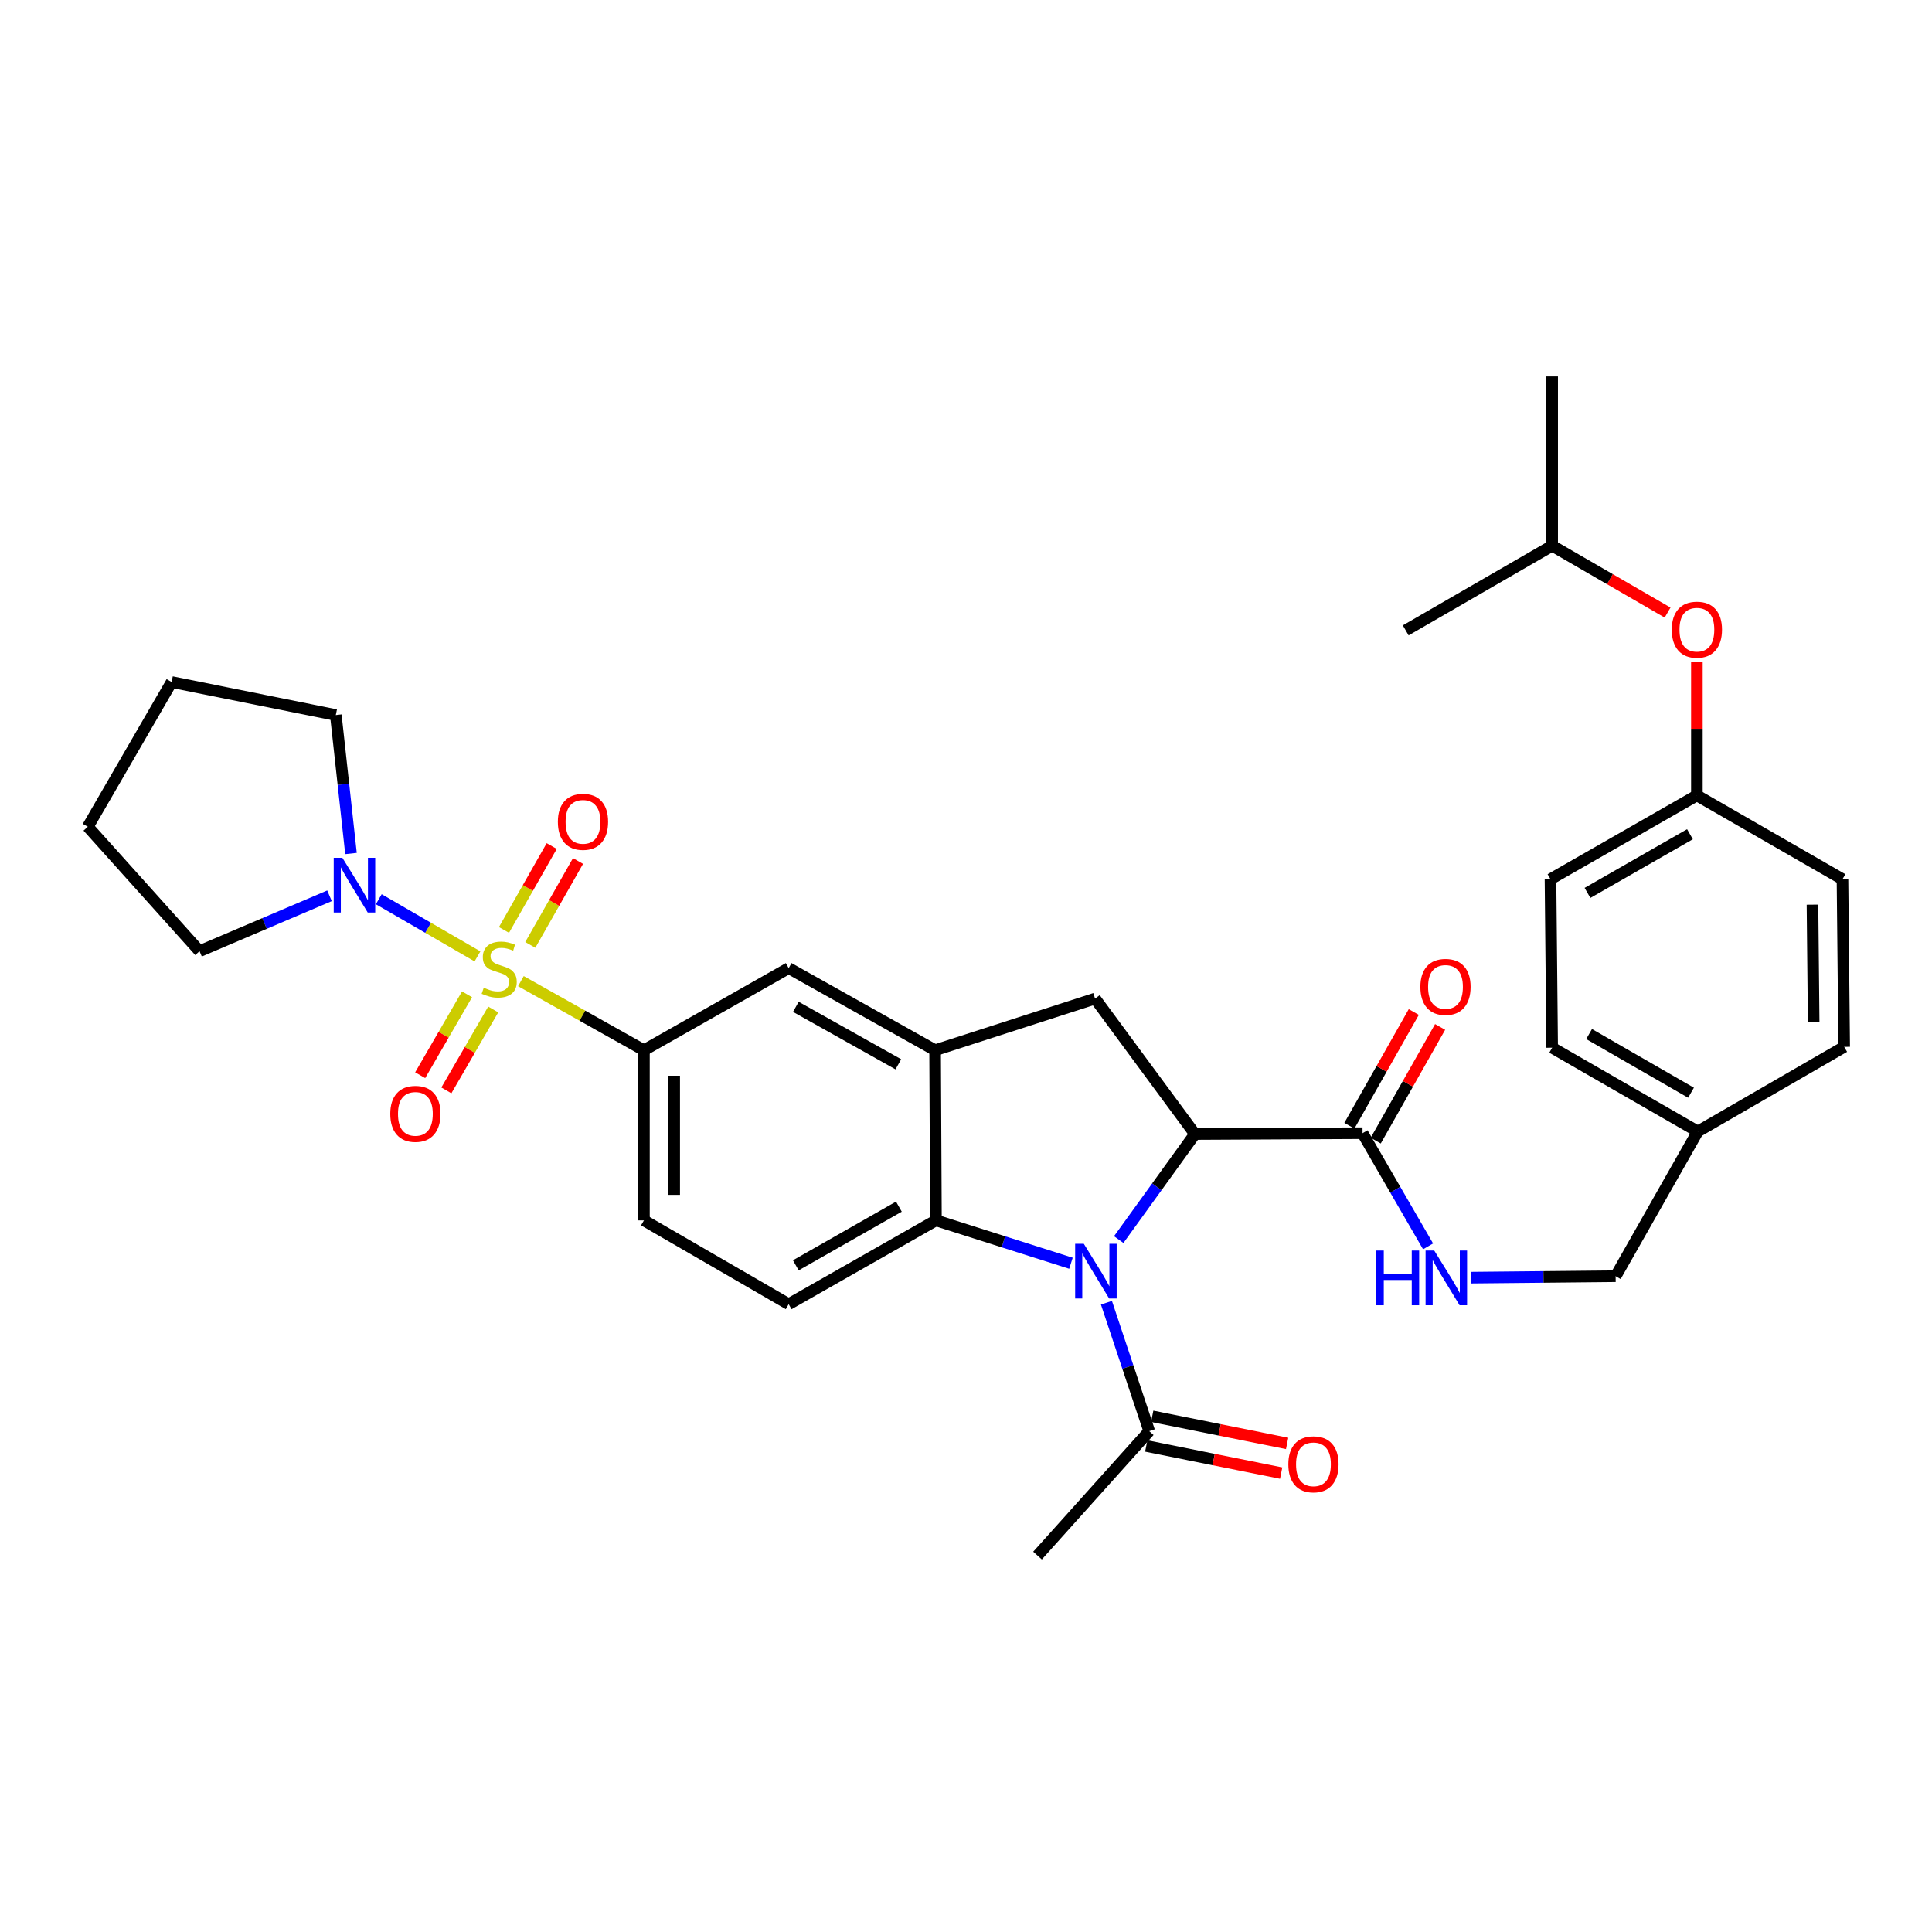 <?xml version='1.0' encoding='iso-8859-1'?>
<svg version='1.1' baseProfile='full'
              xmlns='http://www.w3.org/2000/svg'
                      xmlns:rdkit='http://www.rdkit.org/xml'
                      xmlns:xlink='http://www.w3.org/1999/xlink'
                  xml:space='preserve'
width='1000px' height='1000px' viewBox='0 0 1000 1000'>
<!-- END OF HEADER -->
<rect style='opacity:1.0;fill:#FFFFFF;stroke:none' width='1000' height='1000' x='0' y='0'> </rect>
<path class='bond-4' d='M 269.612,507.835 L 301.455,525.713' style='fill:none;fill-rule:evenodd;stroke:#CCCC00;stroke-width:6px;stroke-linecap:butt;stroke-linejoin:miter;stroke-opacity:1' />
<path class='bond-4' d='M 301.455,525.713 L 333.299,543.592' style='fill:none;fill-rule:evenodd;stroke:#000000;stroke-width:6px;stroke-linecap:butt;stroke-linejoin:miter;stroke-opacity:1' />
<path class='bond-5' d='M 247.14,495.021 L 221.594,480.231' style='fill:none;fill-rule:evenodd;stroke:#CCCC00;stroke-width:6px;stroke-linecap:butt;stroke-linejoin:miter;stroke-opacity:1' />
<path class='bond-5' d='M 221.594,480.231 L 196.048,465.44' style='fill:none;fill-rule:evenodd;stroke:#0000FF;stroke-width:6px;stroke-linecap:butt;stroke-linejoin:miter;stroke-opacity:1' />
<path class='bond-10' d='M 274.47,489.091 L 286.824,467.374' style='fill:none;fill-rule:evenodd;stroke:#CCCC00;stroke-width:6px;stroke-linecap:butt;stroke-linejoin:miter;stroke-opacity:1' />
<path class='bond-10' d='M 286.824,467.374 L 299.179,445.658' style='fill:none;fill-rule:evenodd;stroke:#FF0000;stroke-width:6px;stroke-linecap:butt;stroke-linejoin:miter;stroke-opacity:1' />
<path class='bond-10' d='M 260.857,481.347 L 273.211,459.63' style='fill:none;fill-rule:evenodd;stroke:#CCCC00;stroke-width:6px;stroke-linecap:butt;stroke-linejoin:miter;stroke-opacity:1' />
<path class='bond-10' d='M 273.211,459.63 L 285.566,437.914' style='fill:none;fill-rule:evenodd;stroke:#FF0000;stroke-width:6px;stroke-linecap:butt;stroke-linejoin:miter;stroke-opacity:1' />
<path class='bond-11' d='M 241.737,514.651 L 229.611,535.591' style='fill:none;fill-rule:evenodd;stroke:#CCCC00;stroke-width:6px;stroke-linecap:butt;stroke-linejoin:miter;stroke-opacity:1' />
<path class='bond-11' d='M 229.611,535.591 L 217.485,556.53' style='fill:none;fill-rule:evenodd;stroke:#FF0000;stroke-width:6px;stroke-linecap:butt;stroke-linejoin:miter;stroke-opacity:1' />
<path class='bond-11' d='M 255.29,522.5 L 243.164,543.439' style='fill:none;fill-rule:evenodd;stroke:#CCCC00;stroke-width:6px;stroke-linecap:butt;stroke-linejoin:miter;stroke-opacity:1' />
<path class='bond-11' d='M 243.164,543.439 L 231.038,564.379' style='fill:none;fill-rule:evenodd;stroke:#FF0000;stroke-width:6px;stroke-linecap:butt;stroke-linejoin:miter;stroke-opacity:1' />
<path class='bond-0' d='M 554.329,653.856 L 519.386,642.759' style='fill:none;fill-rule:evenodd;stroke:#0000FF;stroke-width:6px;stroke-linecap:butt;stroke-linejoin:miter;stroke-opacity:1' />
<path class='bond-0' d='M 519.386,642.759 L 484.443,631.663' style='fill:none;fill-rule:evenodd;stroke:#000000;stroke-width:6px;stroke-linecap:butt;stroke-linejoin:miter;stroke-opacity:1' />
<path class='bond-8' d='M 572.688,674.299 L 583.764,707.527' style='fill:none;fill-rule:evenodd;stroke:#0000FF;stroke-width:6px;stroke-linecap:butt;stroke-linejoin:miter;stroke-opacity:1' />
<path class='bond-8' d='M 583.764,707.527 L 594.84,740.755' style='fill:none;fill-rule:evenodd;stroke:#000000;stroke-width:6px;stroke-linecap:butt;stroke-linejoin:miter;stroke-opacity:1' />
<path class='bond-35' d='M 579.049,641.608 L 598.778,614.291' style='fill:none;fill-rule:evenodd;stroke:#0000FF;stroke-width:6px;stroke-linecap:butt;stroke-linejoin:miter;stroke-opacity:1' />
<path class='bond-35' d='M 598.778,614.291 L 618.507,586.975' style='fill:none;fill-rule:evenodd;stroke:#000000;stroke-width:6px;stroke-linecap:butt;stroke-linejoin:miter;stroke-opacity:1' />
<path class='bond-1' d='M 618.507,586.975 L 566.806,516.871' style='fill:none;fill-rule:evenodd;stroke:#000000;stroke-width:6px;stroke-linecap:butt;stroke-linejoin:miter;stroke-opacity:1' />
<path class='bond-7' d='M 618.507,586.975 L 705.255,586.531' style='fill:none;fill-rule:evenodd;stroke:#000000;stroke-width:6px;stroke-linecap:butt;stroke-linejoin:miter;stroke-opacity:1' />
<path class='bond-2' d='M 484.443,631.663 L 408.223,675.045' style='fill:none;fill-rule:evenodd;stroke:#000000;stroke-width:6px;stroke-linecap:butt;stroke-linejoin:miter;stroke-opacity:1' />
<path class='bond-2' d='M 465.262,624.559 L 411.908,654.927' style='fill:none;fill-rule:evenodd;stroke:#000000;stroke-width:6px;stroke-linecap:butt;stroke-linejoin:miter;stroke-opacity:1' />
<path class='bond-34' d='M 484.443,631.663 L 484.008,543.592' style='fill:none;fill-rule:evenodd;stroke:#000000;stroke-width:6px;stroke-linecap:butt;stroke-linejoin:miter;stroke-opacity:1' />
<path class='bond-3' d='M 484.008,543.592 L 408.223,501.096' style='fill:none;fill-rule:evenodd;stroke:#000000;stroke-width:6px;stroke-linecap:butt;stroke-linejoin:miter;stroke-opacity:1' />
<path class='bond-3' d='M 464.98,550.878 L 411.93,521.131' style='fill:none;fill-rule:evenodd;stroke:#000000;stroke-width:6px;stroke-linecap:butt;stroke-linejoin:miter;stroke-opacity:1' />
<path class='bond-6' d='M 484.008,543.592 L 566.806,516.871' style='fill:none;fill-rule:evenodd;stroke:#000000;stroke-width:6px;stroke-linecap:butt;stroke-linejoin:miter;stroke-opacity:1' />
<path class='bond-9' d='M 333.299,543.592 L 408.223,501.096' style='fill:none;fill-rule:evenodd;stroke:#000000;stroke-width:6px;stroke-linecap:butt;stroke-linejoin:miter;stroke-opacity:1' />
<path class='bond-14' d='M 333.299,543.592 L 333.299,631.663' style='fill:none;fill-rule:evenodd;stroke:#000000;stroke-width:6px;stroke-linecap:butt;stroke-linejoin:miter;stroke-opacity:1' />
<path class='bond-14' d='M 348.96,556.802 L 348.96,618.452' style='fill:none;fill-rule:evenodd;stroke:#000000;stroke-width:6px;stroke-linecap:butt;stroke-linejoin:miter;stroke-opacity:1' />
<path class='bond-25' d='M 181.674,441.783 L 177.747,405.943' style='fill:none;fill-rule:evenodd;stroke:#0000FF;stroke-width:6px;stroke-linecap:butt;stroke-linejoin:miter;stroke-opacity:1' />
<path class='bond-25' d='M 177.747,405.943 L 173.819,370.104' style='fill:none;fill-rule:evenodd;stroke:#000000;stroke-width:6px;stroke-linecap:butt;stroke-linejoin:miter;stroke-opacity:1' />
<path class='bond-26' d='M 170.55,463.662 L 136.915,477.994' style='fill:none;fill-rule:evenodd;stroke:#0000FF;stroke-width:6px;stroke-linecap:butt;stroke-linejoin:miter;stroke-opacity:1' />
<path class='bond-26' d='M 136.915,477.994 L 103.281,492.326' style='fill:none;fill-rule:evenodd;stroke:#000000;stroke-width:6px;stroke-linecap:butt;stroke-linejoin:miter;stroke-opacity:1' />
<path class='bond-13' d='M 705.255,586.531 L 722.213,615.826' style='fill:none;fill-rule:evenodd;stroke:#000000;stroke-width:6px;stroke-linecap:butt;stroke-linejoin:miter;stroke-opacity:1' />
<path class='bond-13' d='M 722.213,615.826 L 739.171,645.122' style='fill:none;fill-rule:evenodd;stroke:#0000FF;stroke-width:6px;stroke-linecap:butt;stroke-linejoin:miter;stroke-opacity:1' />
<path class='bond-15' d='M 712.069,590.39 L 728.737,560.962' style='fill:none;fill-rule:evenodd;stroke:#000000;stroke-width:6px;stroke-linecap:butt;stroke-linejoin:miter;stroke-opacity:1' />
<path class='bond-15' d='M 728.737,560.962 L 745.405,531.534' style='fill:none;fill-rule:evenodd;stroke:#FF0000;stroke-width:6px;stroke-linecap:butt;stroke-linejoin:miter;stroke-opacity:1' />
<path class='bond-15' d='M 698.441,582.671 L 715.11,553.243' style='fill:none;fill-rule:evenodd;stroke:#000000;stroke-width:6px;stroke-linecap:butt;stroke-linejoin:miter;stroke-opacity:1' />
<path class='bond-15' d='M 715.11,553.243 L 731.778,523.815' style='fill:none;fill-rule:evenodd;stroke:#FF0000;stroke-width:6px;stroke-linecap:butt;stroke-linejoin:miter;stroke-opacity:1' />
<path class='bond-16' d='M 593.297,748.432 L 628.213,755.452' style='fill:none;fill-rule:evenodd;stroke:#000000;stroke-width:6px;stroke-linecap:butt;stroke-linejoin:miter;stroke-opacity:1' />
<path class='bond-16' d='M 628.213,755.452 L 663.129,762.471' style='fill:none;fill-rule:evenodd;stroke:#FF0000;stroke-width:6px;stroke-linecap:butt;stroke-linejoin:miter;stroke-opacity:1' />
<path class='bond-16' d='M 596.384,733.078 L 631.3,740.097' style='fill:none;fill-rule:evenodd;stroke:#000000;stroke-width:6px;stroke-linecap:butt;stroke-linejoin:miter;stroke-opacity:1' />
<path class='bond-16' d='M 631.3,740.097 L 666.216,747.117' style='fill:none;fill-rule:evenodd;stroke:#FF0000;stroke-width:6px;stroke-linecap:butt;stroke-linejoin:miter;stroke-opacity:1' />
<path class='bond-27' d='M 594.84,740.755 L 537.014,805.159' style='fill:none;fill-rule:evenodd;stroke:#000000;stroke-width:6px;stroke-linecap:butt;stroke-linejoin:miter;stroke-opacity:1' />
<path class='bond-12' d='M 408.223,675.045 L 333.299,631.663' style='fill:none;fill-rule:evenodd;stroke:#000000;stroke-width:6px;stroke-linecap:butt;stroke-linejoin:miter;stroke-opacity:1' />
<path class='bond-18' d='M 761.551,661.316 L 798.899,660.942' style='fill:none;fill-rule:evenodd;stroke:#0000FF;stroke-width:6px;stroke-linecap:butt;stroke-linejoin:miter;stroke-opacity:1' />
<path class='bond-18' d='M 798.899,660.942 L 836.248,660.567' style='fill:none;fill-rule:evenodd;stroke:#000000;stroke-width:6px;stroke-linecap:butt;stroke-linejoin:miter;stroke-opacity:1' />
<path class='bond-17' d='M 878.308,342.749 L 878.308,377.226' style='fill:none;fill-rule:evenodd;stroke:#FF0000;stroke-width:6px;stroke-linecap:butt;stroke-linejoin:miter;stroke-opacity:1' />
<path class='bond-17' d='M 878.308,377.226 L 878.308,411.703' style='fill:none;fill-rule:evenodd;stroke:#000000;stroke-width:6px;stroke-linecap:butt;stroke-linejoin:miter;stroke-opacity:1' />
<path class='bond-28' d='M 863.144,317.062 L 833.268,299.765' style='fill:none;fill-rule:evenodd;stroke:#FF0000;stroke-width:6px;stroke-linecap:butt;stroke-linejoin:miter;stroke-opacity:1' />
<path class='bond-28' d='M 833.268,299.765 L 803.393,282.468' style='fill:none;fill-rule:evenodd;stroke:#000000;stroke-width:6px;stroke-linecap:butt;stroke-linejoin:miter;stroke-opacity:1' />
<path class='bond-20' d='M 836.248,660.567 L 878.76,585.669' style='fill:none;fill-rule:evenodd;stroke:#000000;stroke-width:6px;stroke-linecap:butt;stroke-linejoin:miter;stroke-opacity:1' />
<path class='bond-19' d='M 878.308,411.703 L 802.531,455.086' style='fill:none;fill-rule:evenodd;stroke:#000000;stroke-width:6px;stroke-linecap:butt;stroke-linejoin:miter;stroke-opacity:1' />
<path class='bond-19' d='M 874.723,431.802 L 821.679,462.17' style='fill:none;fill-rule:evenodd;stroke:#000000;stroke-width:6px;stroke-linecap:butt;stroke-linejoin:miter;stroke-opacity:1' />
<path class='bond-36' d='M 878.308,411.703 L 953.667,455.086' style='fill:none;fill-rule:evenodd;stroke:#000000;stroke-width:6px;stroke-linecap:butt;stroke-linejoin:miter;stroke-opacity:1' />
<path class='bond-23' d='M 878.76,585.669 L 954.545,541.843' style='fill:none;fill-rule:evenodd;stroke:#000000;stroke-width:6px;stroke-linecap:butt;stroke-linejoin:miter;stroke-opacity:1' />
<path class='bond-24' d='M 878.76,585.669 L 803.393,542.287' style='fill:none;fill-rule:evenodd;stroke:#000000;stroke-width:6px;stroke-linecap:butt;stroke-linejoin:miter;stroke-opacity:1' />
<path class='bond-24' d='M 875.268,565.588 L 822.511,535.22' style='fill:none;fill-rule:evenodd;stroke:#000000;stroke-width:6px;stroke-linecap:butt;stroke-linejoin:miter;stroke-opacity:1' />
<path class='bond-21' d='M 953.667,455.086 L 954.545,541.843' style='fill:none;fill-rule:evenodd;stroke:#000000;stroke-width:6px;stroke-linecap:butt;stroke-linejoin:miter;stroke-opacity:1' />
<path class='bond-21' d='M 938.138,468.258 L 938.753,528.988' style='fill:none;fill-rule:evenodd;stroke:#000000;stroke-width:6px;stroke-linecap:butt;stroke-linejoin:miter;stroke-opacity:1' />
<path class='bond-22' d='M 802.531,455.086 L 803.393,542.287' style='fill:none;fill-rule:evenodd;stroke:#000000;stroke-width:6px;stroke-linecap:butt;stroke-linejoin:miter;stroke-opacity:1' />
<path class='bond-31' d='M 173.819,370.104 L 88.837,353.015' style='fill:none;fill-rule:evenodd;stroke:#000000;stroke-width:6px;stroke-linecap:butt;stroke-linejoin:miter;stroke-opacity:1' />
<path class='bond-32' d='M 103.281,492.326 L 45.455,427.93' style='fill:none;fill-rule:evenodd;stroke:#000000;stroke-width:6px;stroke-linecap:butt;stroke-linejoin:miter;stroke-opacity:1' />
<path class='bond-29' d='M 803.393,282.468 L 727.599,326.277' style='fill:none;fill-rule:evenodd;stroke:#000000;stroke-width:6px;stroke-linecap:butt;stroke-linejoin:miter;stroke-opacity:1' />
<path class='bond-30' d='M 803.393,282.468 L 803.393,194.841' style='fill:none;fill-rule:evenodd;stroke:#000000;stroke-width:6px;stroke-linecap:butt;stroke-linejoin:miter;stroke-opacity:1' />
<path class='bond-33' d='M 88.837,353.015 L 45.455,427.93' style='fill:none;fill-rule:evenodd;stroke:#000000;stroke-width:6px;stroke-linecap:butt;stroke-linejoin:miter;stroke-opacity:1' />
<path  class='atom-0' d='M 250.384 511.251
Q 250.704 511.371, 252.024 511.931
Q 253.344 512.491, 254.784 512.851
Q 256.264 513.171, 257.704 513.171
Q 260.384 513.171, 261.944 511.891
Q 263.504 510.571, 263.504 508.291
Q 263.504 506.731, 262.704 505.771
Q 261.944 504.811, 260.744 504.291
Q 259.544 503.771, 257.544 503.171
Q 255.024 502.411, 253.504 501.691
Q 252.024 500.971, 250.944 499.451
Q 249.904 497.931, 249.904 495.371
Q 249.904 491.811, 252.304 489.611
Q 254.744 487.411, 259.544 487.411
Q 262.824 487.411, 266.544 488.971
L 265.624 492.051
Q 262.224 490.651, 259.664 490.651
Q 256.904 490.651, 255.384 491.811
Q 253.864 492.931, 253.904 494.891
Q 253.904 496.411, 254.664 497.331
Q 255.464 498.251, 256.584 498.771
Q 257.744 499.291, 259.664 499.891
Q 262.224 500.691, 263.744 501.491
Q 265.264 502.291, 266.344 503.931
Q 267.464 505.531, 267.464 508.291
Q 267.464 512.211, 264.824 514.331
Q 262.224 516.411, 257.864 516.411
Q 255.344 516.411, 253.424 515.851
Q 251.544 515.331, 249.304 514.411
L 250.384 511.251
' fill='#CCCC00'/>
<path  class='atom-1' d='M 560.981 643.797
L 570.261 658.797
Q 571.181 660.277, 572.661 662.957
Q 574.141 665.637, 574.221 665.797
L 574.221 643.797
L 577.981 643.797
L 577.981 672.117
L 574.101 672.117
L 564.141 655.717
Q 562.981 653.797, 561.741 651.597
Q 560.541 649.397, 560.181 648.717
L 560.181 672.117
L 556.501 672.117
L 556.501 643.797
L 560.981 643.797
' fill='#0000FF'/>
<path  class='atom-6' d='M 177.209 443.997
L 186.489 458.997
Q 187.409 460.477, 188.889 463.157
Q 190.369 465.837, 190.449 465.997
L 190.449 443.997
L 194.209 443.997
L 194.209 472.317
L 190.329 472.317
L 180.369 455.917
Q 179.209 453.997, 177.969 451.797
Q 176.769 449.597, 176.409 448.917
L 176.409 472.317
L 172.729 472.317
L 172.729 443.997
L 177.209 443.997
' fill='#0000FF'/>
<path  class='atom-11' d='M 288.749 425.382
Q 288.749 418.582, 292.109 414.782
Q 295.469 410.982, 301.749 410.982
Q 308.029 410.982, 311.389 414.782
Q 314.749 418.582, 314.749 425.382
Q 314.749 432.262, 311.349 436.182
Q 307.949 440.062, 301.749 440.062
Q 295.509 440.062, 292.109 436.182
Q 288.749 432.302, 288.749 425.382
M 301.749 436.862
Q 306.069 436.862, 308.389 433.982
Q 310.749 431.062, 310.749 425.382
Q 310.749 419.822, 308.389 417.022
Q 306.069 414.182, 301.749 414.182
Q 297.429 414.182, 295.069 416.982
Q 292.749 419.782, 292.749 425.382
Q 292.749 431.102, 295.069 433.982
Q 297.429 436.862, 301.749 436.862
' fill='#FF0000'/>
<path  class='atom-12' d='M 202.001 576.526
Q 202.001 569.726, 205.361 565.926
Q 208.721 562.126, 215.001 562.126
Q 221.281 562.126, 224.641 565.926
Q 228.001 569.726, 228.001 576.526
Q 228.001 583.406, 224.601 587.326
Q 221.201 591.206, 215.001 591.206
Q 208.761 591.206, 205.361 587.326
Q 202.001 583.446, 202.001 576.526
M 215.001 588.006
Q 219.321 588.006, 221.641 585.126
Q 224.001 582.206, 224.001 576.526
Q 224.001 570.966, 221.641 568.166
Q 219.321 565.326, 215.001 565.326
Q 210.681 565.326, 208.321 568.126
Q 206.001 570.926, 206.001 576.526
Q 206.001 582.246, 208.321 585.126
Q 210.681 588.006, 215.001 588.006
' fill='#FF0000'/>
<path  class='atom-14' d='M 712.4 647.286
L 716.24 647.286
L 716.24 659.326
L 730.72 659.326
L 730.72 647.286
L 734.56 647.286
L 734.56 675.606
L 730.72 675.606
L 730.72 662.526
L 716.24 662.526
L 716.24 675.606
L 712.4 675.606
L 712.4 647.286
' fill='#0000FF'/>
<path  class='atom-14' d='M 742.36 647.286
L 751.64 662.286
Q 752.56 663.766, 754.04 666.446
Q 755.52 669.126, 755.6 669.286
L 755.6 647.286
L 759.36 647.286
L 759.36 675.606
L 755.48 675.606
L 745.52 659.206
Q 744.36 657.286, 743.12 655.086
Q 741.92 652.886, 741.56 652.206
L 741.56 675.606
L 737.88 675.606
L 737.88 647.286
L 742.36 647.286
' fill='#0000FF'/>
<path  class='atom-16' d='M 735.185 510.817
Q 735.185 504.017, 738.545 500.217
Q 741.905 496.417, 748.185 496.417
Q 754.465 496.417, 757.825 500.217
Q 761.185 504.017, 761.185 510.817
Q 761.185 517.697, 757.785 521.617
Q 754.385 525.497, 748.185 525.497
Q 741.945 525.497, 738.545 521.617
Q 735.185 517.737, 735.185 510.817
M 748.185 522.297
Q 752.505 522.297, 754.825 519.417
Q 757.185 516.497, 757.185 510.817
Q 757.185 505.257, 754.825 502.457
Q 752.505 499.617, 748.185 499.617
Q 743.865 499.617, 741.505 502.417
Q 739.185 505.217, 739.185 510.817
Q 739.185 516.537, 741.505 519.417
Q 743.865 522.297, 748.185 522.297
' fill='#FF0000'/>
<path  class='atom-17' d='M 666.84 757.923
Q 666.84 751.123, 670.2 747.323
Q 673.56 743.523, 679.84 743.523
Q 686.12 743.523, 689.48 747.323
Q 692.84 751.123, 692.84 757.923
Q 692.84 764.803, 689.44 768.723
Q 686.04 772.603, 679.84 772.603
Q 673.6 772.603, 670.2 768.723
Q 666.84 764.843, 666.84 757.923
M 679.84 769.403
Q 684.16 769.403, 686.48 766.523
Q 688.84 763.603, 688.84 757.923
Q 688.84 752.363, 686.48 749.563
Q 684.16 746.723, 679.84 746.723
Q 675.52 746.723, 673.16 749.523
Q 670.84 752.323, 670.84 757.923
Q 670.84 763.643, 673.16 766.523
Q 675.52 769.403, 679.84 769.403
' fill='#FF0000'/>
<path  class='atom-18' d='M 865.308 325.922
Q 865.308 319.122, 868.668 315.322
Q 872.028 311.522, 878.308 311.522
Q 884.588 311.522, 887.948 315.322
Q 891.308 319.122, 891.308 325.922
Q 891.308 332.802, 887.908 336.722
Q 884.508 340.602, 878.308 340.602
Q 872.068 340.602, 868.668 336.722
Q 865.308 332.842, 865.308 325.922
M 878.308 337.402
Q 882.628 337.402, 884.948 334.522
Q 887.308 331.602, 887.308 325.922
Q 887.308 320.362, 884.948 317.562
Q 882.628 314.722, 878.308 314.722
Q 873.988 314.722, 871.628 317.522
Q 869.308 320.322, 869.308 325.922
Q 869.308 331.642, 871.628 334.522
Q 873.988 337.402, 878.308 337.402
' fill='#FF0000'/>
</svg>
